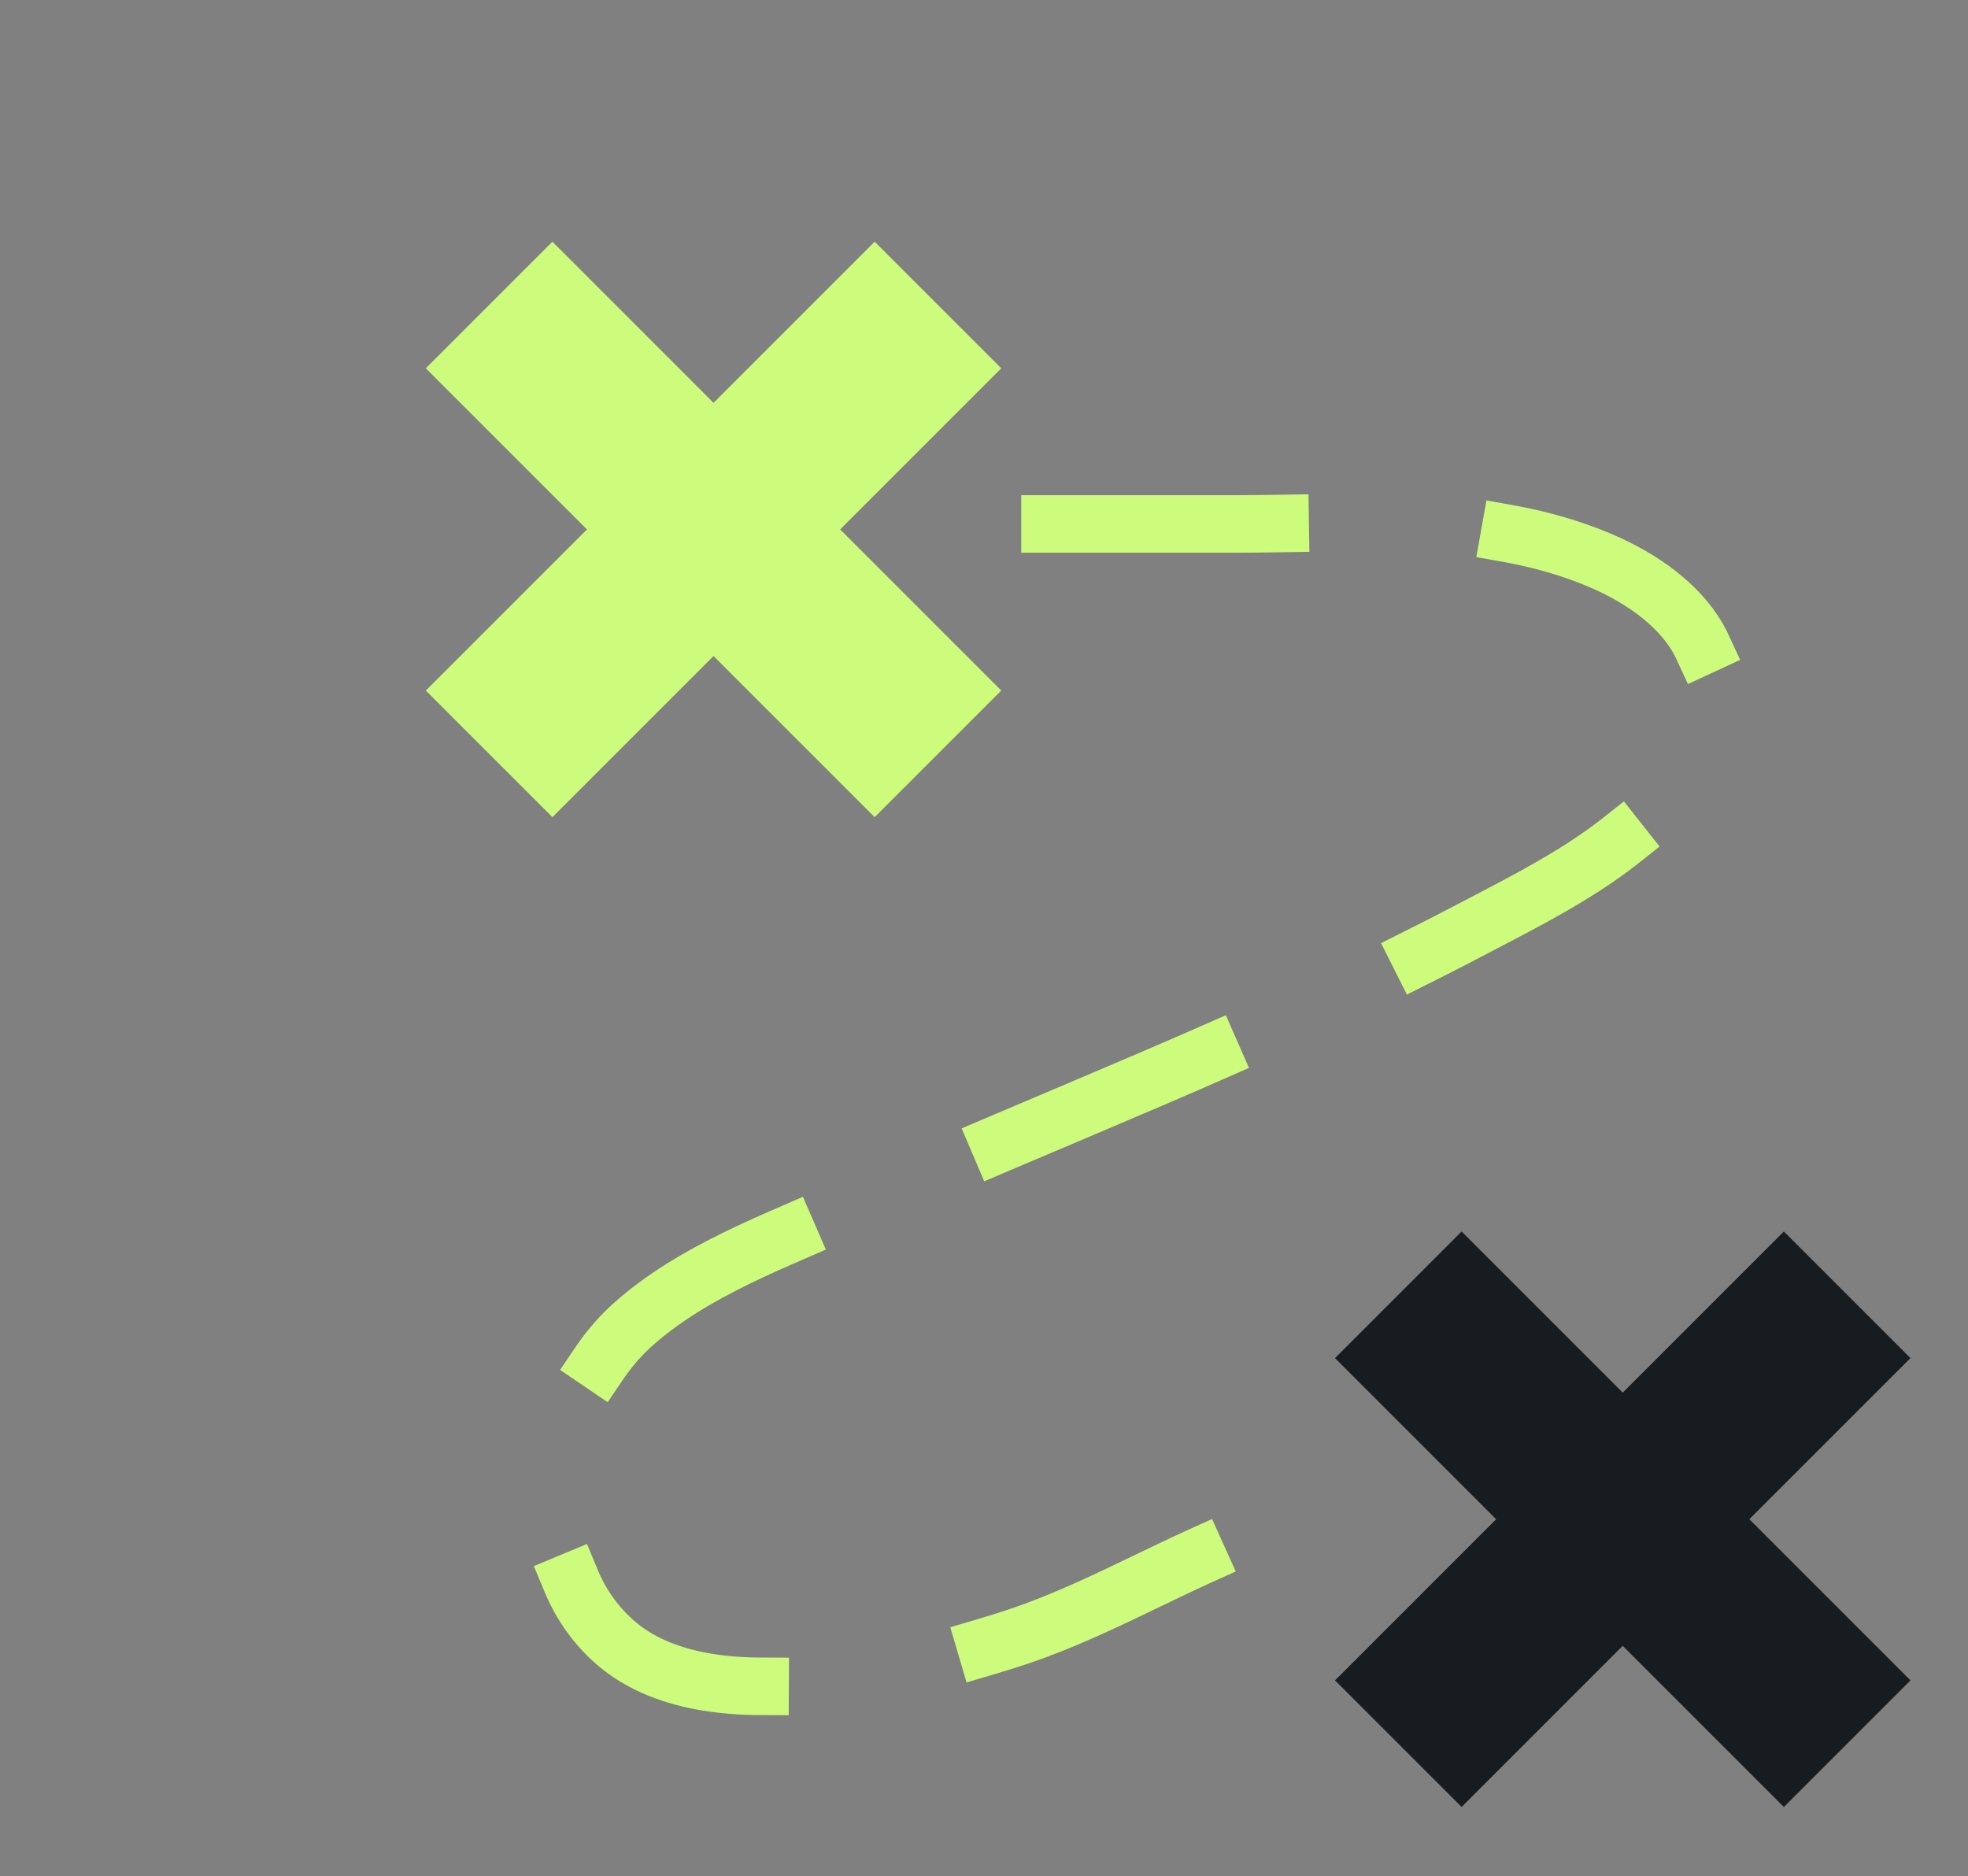 <svg xmlns="http://www.w3.org/2000/svg" width="171" height="163" fill="none"><rect width="100%" height="100%" fill="#808080" stroke="none"/><path fill="#CDFB7C" fill-rule="evenodd" d="M87 32 76 21 62 35 48 21 37 32l14 14-14 14 11 11 14-14 14 14 11-11-14-14 14-14z" clip-rule="evenodd"/><path fill="#171C21" fill-rule="evenodd" d="m166 118-11-11-14 14-14-14-11 11 14 14-14 14 11 11 14-14 14 14 11-11-14-14 14-14z" clip-rule="evenodd"/><path stroke="#CDFB7C" stroke-dasharray="20 20" stroke-linecap="square" stroke-width="5" d="M91.234 45.524h15.947c10.544 0 21.982-1.065 31.927 3.197 7.192 3.082 12.552 9.07 8.06 17.162-3.98 7.169-12.253 11.161-19.178 14.8-9.108 4.785-18.479 9.01-27.931 13.062-8.742 3.746-17.527 7.387-26.23 11.221-6.35 2.798-13.61 5.433-18.864 10.145-7.28 6.526-9.614 20.39-1.599 27.515 8.178 7.269 25.424 2.652 34.325-.174 6.483-2.058 12.355-5.473 18.552-8.129"/></svg>